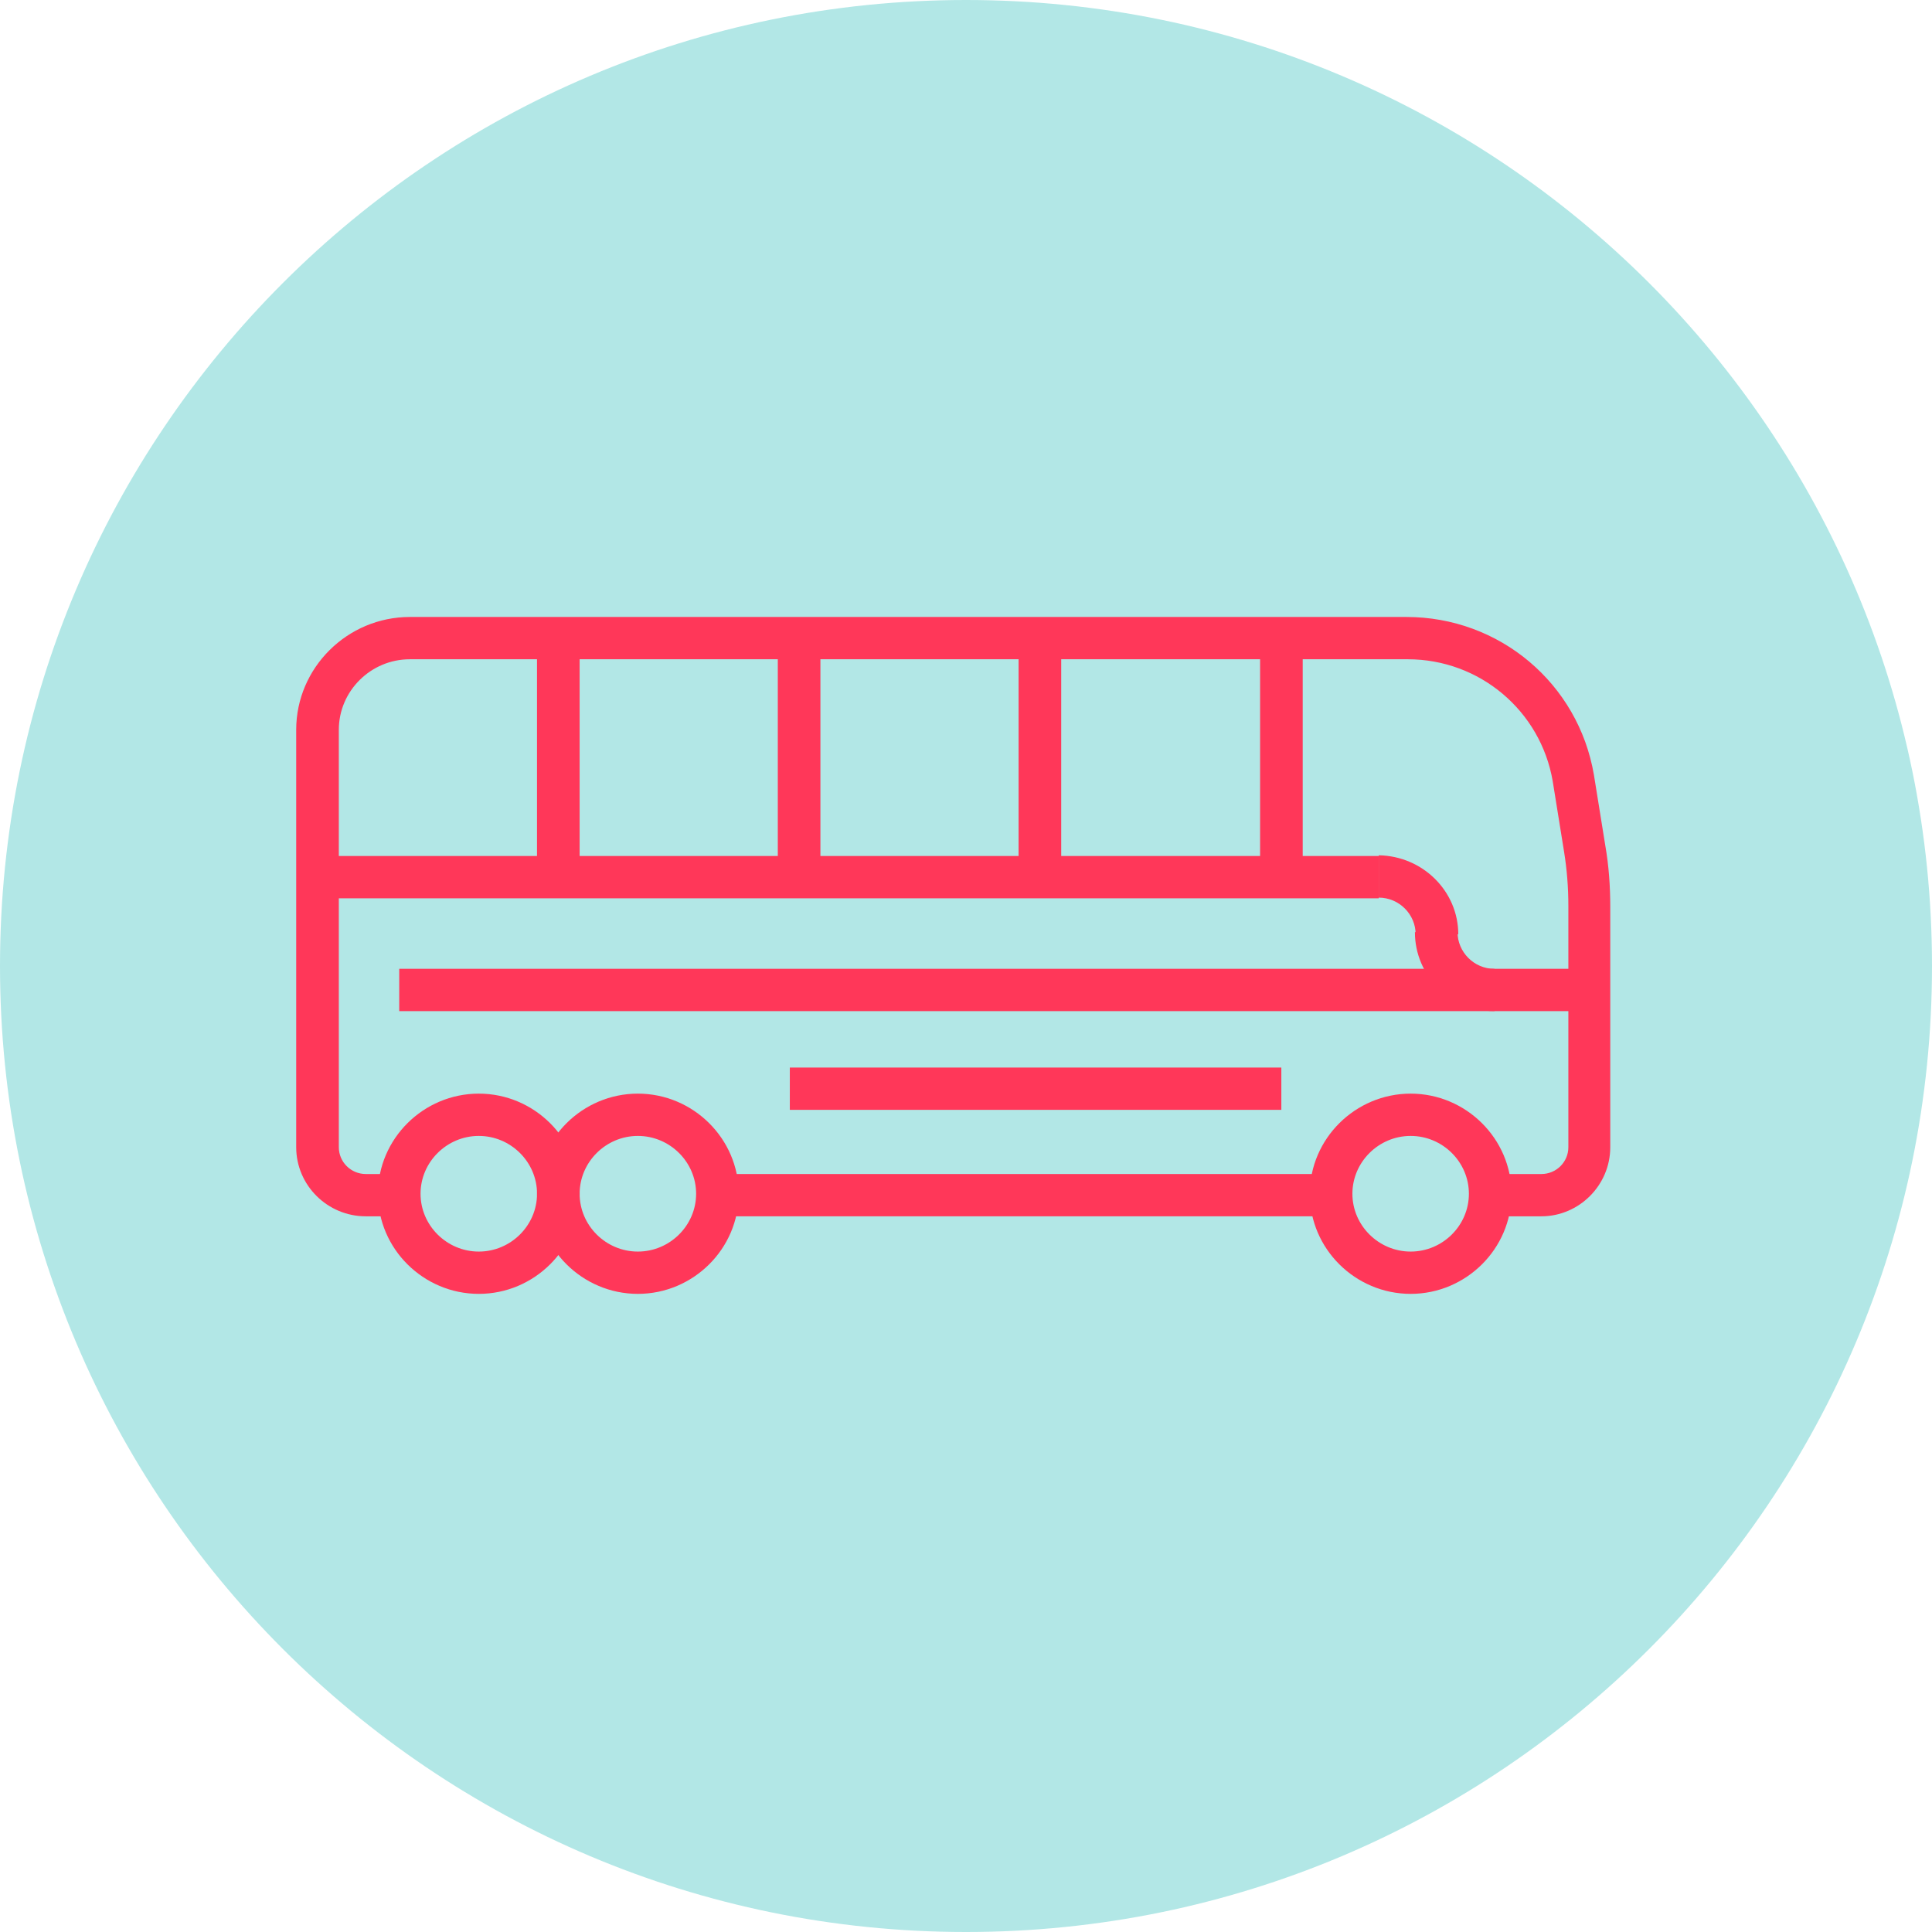 <svg width="64" height="64" viewBox="0 0 64 64" fill="none" xmlns="http://www.w3.org/2000/svg">
<path d="M32 64C49.673 64 64 49.673 64 32C64 14.327 49.673 0 32 0C14.327 0 0 14.327 0 32C0 49.673 14.327 64 32 64Z" fill="#B2E7E6"/>
<path d="M19.201 21.116H17.789V29.034H19.201V21.116Z" fill="#FF3759"/>
<path d="M27.177 21.116H25.766V29.034H27.177V21.116Z" fill="#FF3759"/>
<path d="M35.154 21.116H33.742V29.034H35.154V21.116Z" fill="#FF3759"/>
<path d="M43.154 21.116H41.742V29.034H43.154V21.116Z" fill="#FF3759"/>
<path d="M51.06 40.292H49.365V38.891H51.06C51.554 38.891 51.954 38.493 51.954 38.003V30.015C51.954 29.407 51.907 28.8 51.812 28.216L51.436 25.88C51.036 23.545 49.013 21.839 46.636 21.839H13.577C12.283 21.839 11.224 22.89 11.224 24.175V38.003C11.224 38.493 11.624 38.891 12.118 38.891H13.248V40.292H12.118C10.848 40.292 9.812 39.264 9.812 38.003V24.175C9.812 22.12 11.507 20.438 13.577 20.438H46.589C49.671 20.438 52.283 22.634 52.801 25.67L53.177 28.006C53.295 28.683 53.342 29.361 53.342 30.038V38.003C53.342 39.264 52.307 40.292 51.06 40.292Z" fill="#FF3759"/>
<path d="M44.095 38.891H23.766V40.292H44.095V38.891Z" fill="#FF3759"/>
<path d="M15.861 42.861C14.025 42.861 12.52 41.367 12.52 39.545C12.52 37.723 14.025 36.228 15.861 36.228C17.696 36.228 19.202 37.723 19.202 39.545C19.202 41.367 17.696 42.861 15.861 42.861ZM15.861 37.629C14.802 37.629 13.931 38.493 13.931 39.545C13.931 40.596 14.802 41.46 15.861 41.46C16.919 41.46 17.79 40.596 17.79 39.545C17.79 38.493 16.919 37.629 15.861 37.629Z" fill="#FF3759"/>
<path d="M21.13 42.861C19.295 42.861 17.789 41.367 17.789 39.545C17.789 37.723 19.295 36.228 21.13 36.228C22.965 36.228 24.471 37.723 24.471 39.545C24.471 41.367 22.965 42.861 21.13 42.861ZM21.13 37.629C20.071 37.629 19.201 38.493 19.201 39.545C19.201 40.596 20.071 41.46 21.13 41.46C22.189 41.46 23.06 40.596 23.06 39.545C23.06 38.493 22.189 37.629 21.13 37.629Z" fill="#FF3759"/>
<path d="M46.73 42.861C44.895 42.861 43.389 41.367 43.389 39.545C43.389 37.723 44.895 36.228 46.73 36.228C48.565 36.228 50.071 37.723 50.071 39.545C50.071 41.367 48.565 42.861 46.73 42.861ZM46.73 37.629C45.671 37.629 44.8 38.493 44.8 39.545C44.8 40.596 45.671 41.46 46.73 41.46C47.789 41.46 48.659 40.596 48.659 39.545C48.659 38.493 47.789 37.629 46.73 37.629Z" fill="#FF3759"/>
<path d="M52.636 32.093H13.225V33.495H52.636V32.093Z" fill="#FF3759"/>
<path d="M42.446 35.364H26.164V36.765H42.446V35.364Z" fill="#FF3759"/>
<path d="M48.307 30.949H46.895C46.895 30.295 46.354 29.735 45.672 29.735V28.333C47.131 28.356 48.307 29.524 48.307 30.949Z" fill="#FF3759"/>
<path d="M49.506 33.495C48.048 33.495 46.871 32.327 46.871 30.879H48.283C48.283 31.533 48.824 32.094 49.506 32.094V33.495Z" fill="#FF3759"/>
<path d="M45.672 28.356H10.52V29.758H45.672V28.356Z" fill="#FF3759"/>
</svg>
